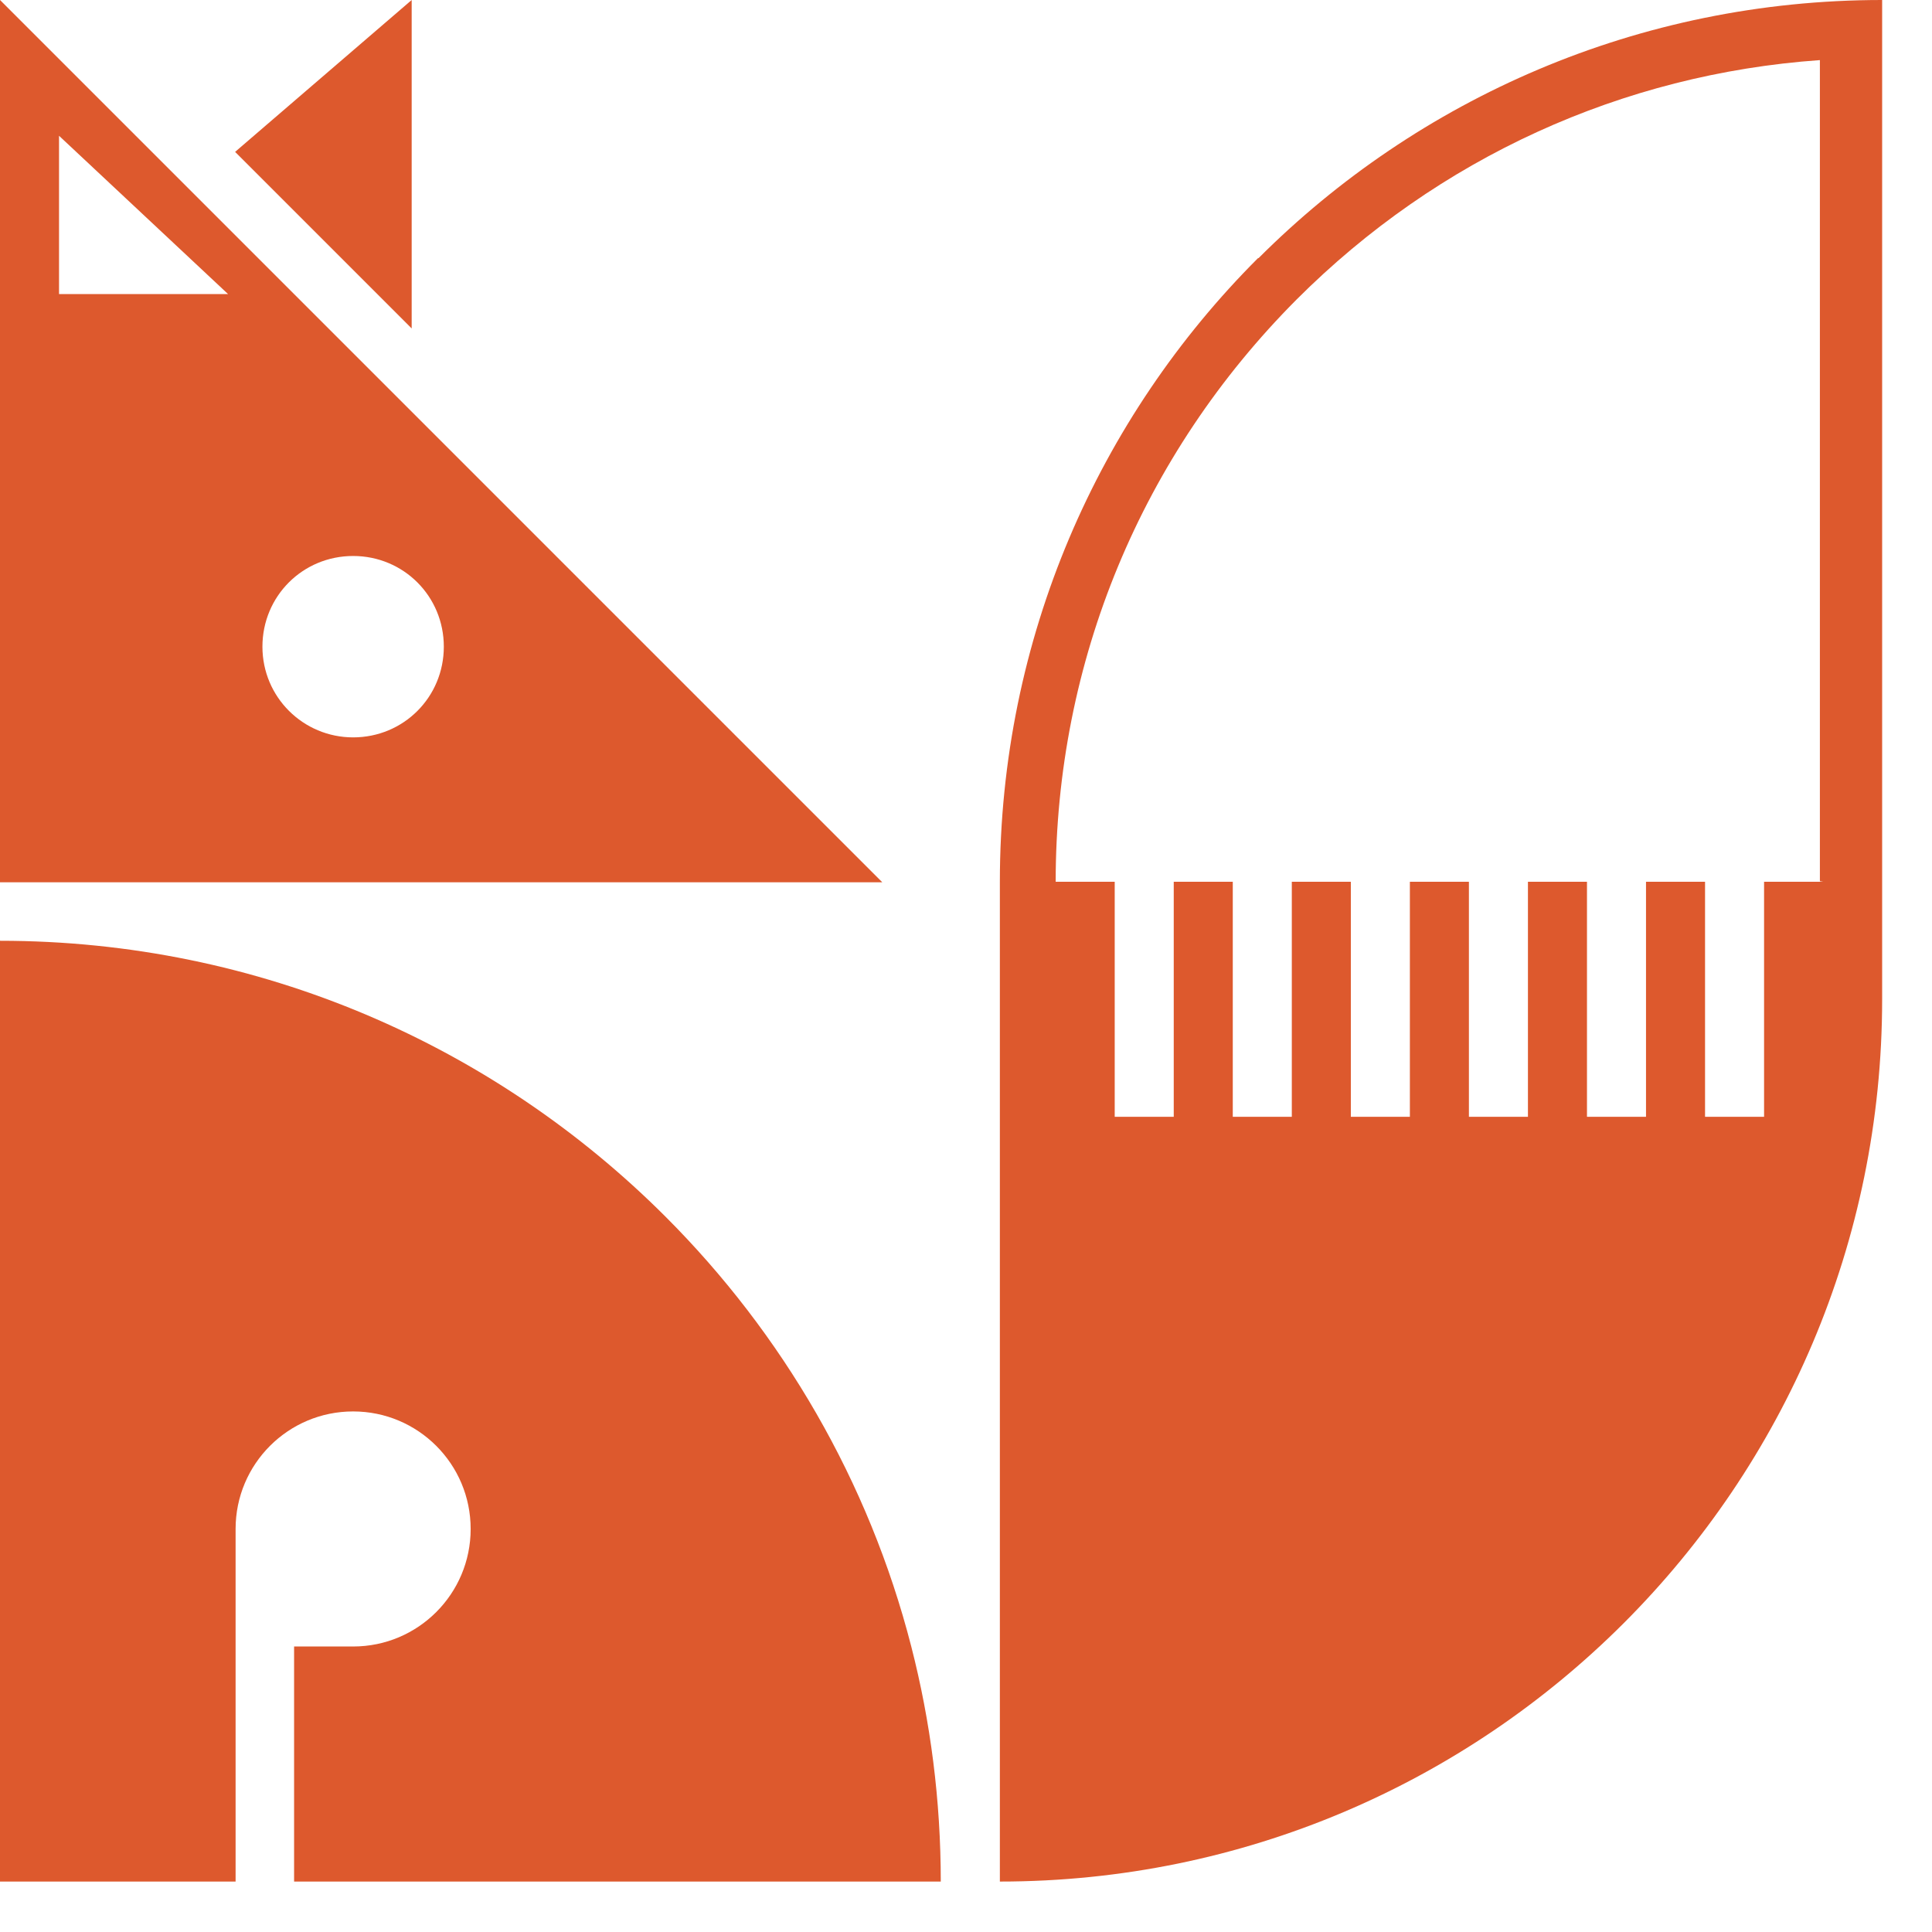 <svg width="36" height="36" viewBox="0 0 36 36" fill="none" xmlns="http://www.w3.org/2000/svg">
<path d="M7.671 0V6.12L4.381 2.83L7.671 0Z" fill="#DD592D"/>
<path d="M8.77 28.49C8.77 27.28 7.79 26.3 6.58 26.3C5.37 26.3 4.39 27.28 4.39 28.49V35.06H0V17.53C4.84 17.53 9.22 19.49 12.4 22.67C14.58 24.85 16.19 27.6 16.98 30.68C17.34 32.08 17.53 33.55 17.53 35.06H5.48V30.68H6.58C7.79 30.68 8.77 29.7 8.77 28.49Z" fill="#DD592D"/>
<path d="M23.441 4.81C20.471 7.78 18.631 11.89 18.631 16.43V35.06C27.711 35.06 35.071 27.7 35.071 18.62V0C30.531 0 26.421 1.84 23.451 4.81H23.441ZM33.971 16.43H32.871V20.81H31.771V16.43H30.671V20.81H29.571V16.43H28.471V20.81H27.371V16.43H26.271V20.81H25.171V16.43H24.071V20.81H22.971V16.43H21.871V20.81H20.771V16.43H19.671C19.671 12.33 21.271 8.48 24.161 5.58C26.801 2.94 30.231 1.38 33.911 1.12V16.42L33.971 16.43Z" fill="#DD592D"/>
<path d="M0 0V16.44H16.44L0 0ZM1.1 5.48V2.53L4.25 5.48H1.1ZM6.58 13.74C5.65 13.74 4.89 12.99 4.89 12.05C4.89 11.11 5.64 10.36 6.58 10.36C7.52 10.36 8.27 11.11 8.27 12.05C8.27 12.99 7.52 13.74 6.58 13.74Z" fill="#DD592D"/>
</svg>
